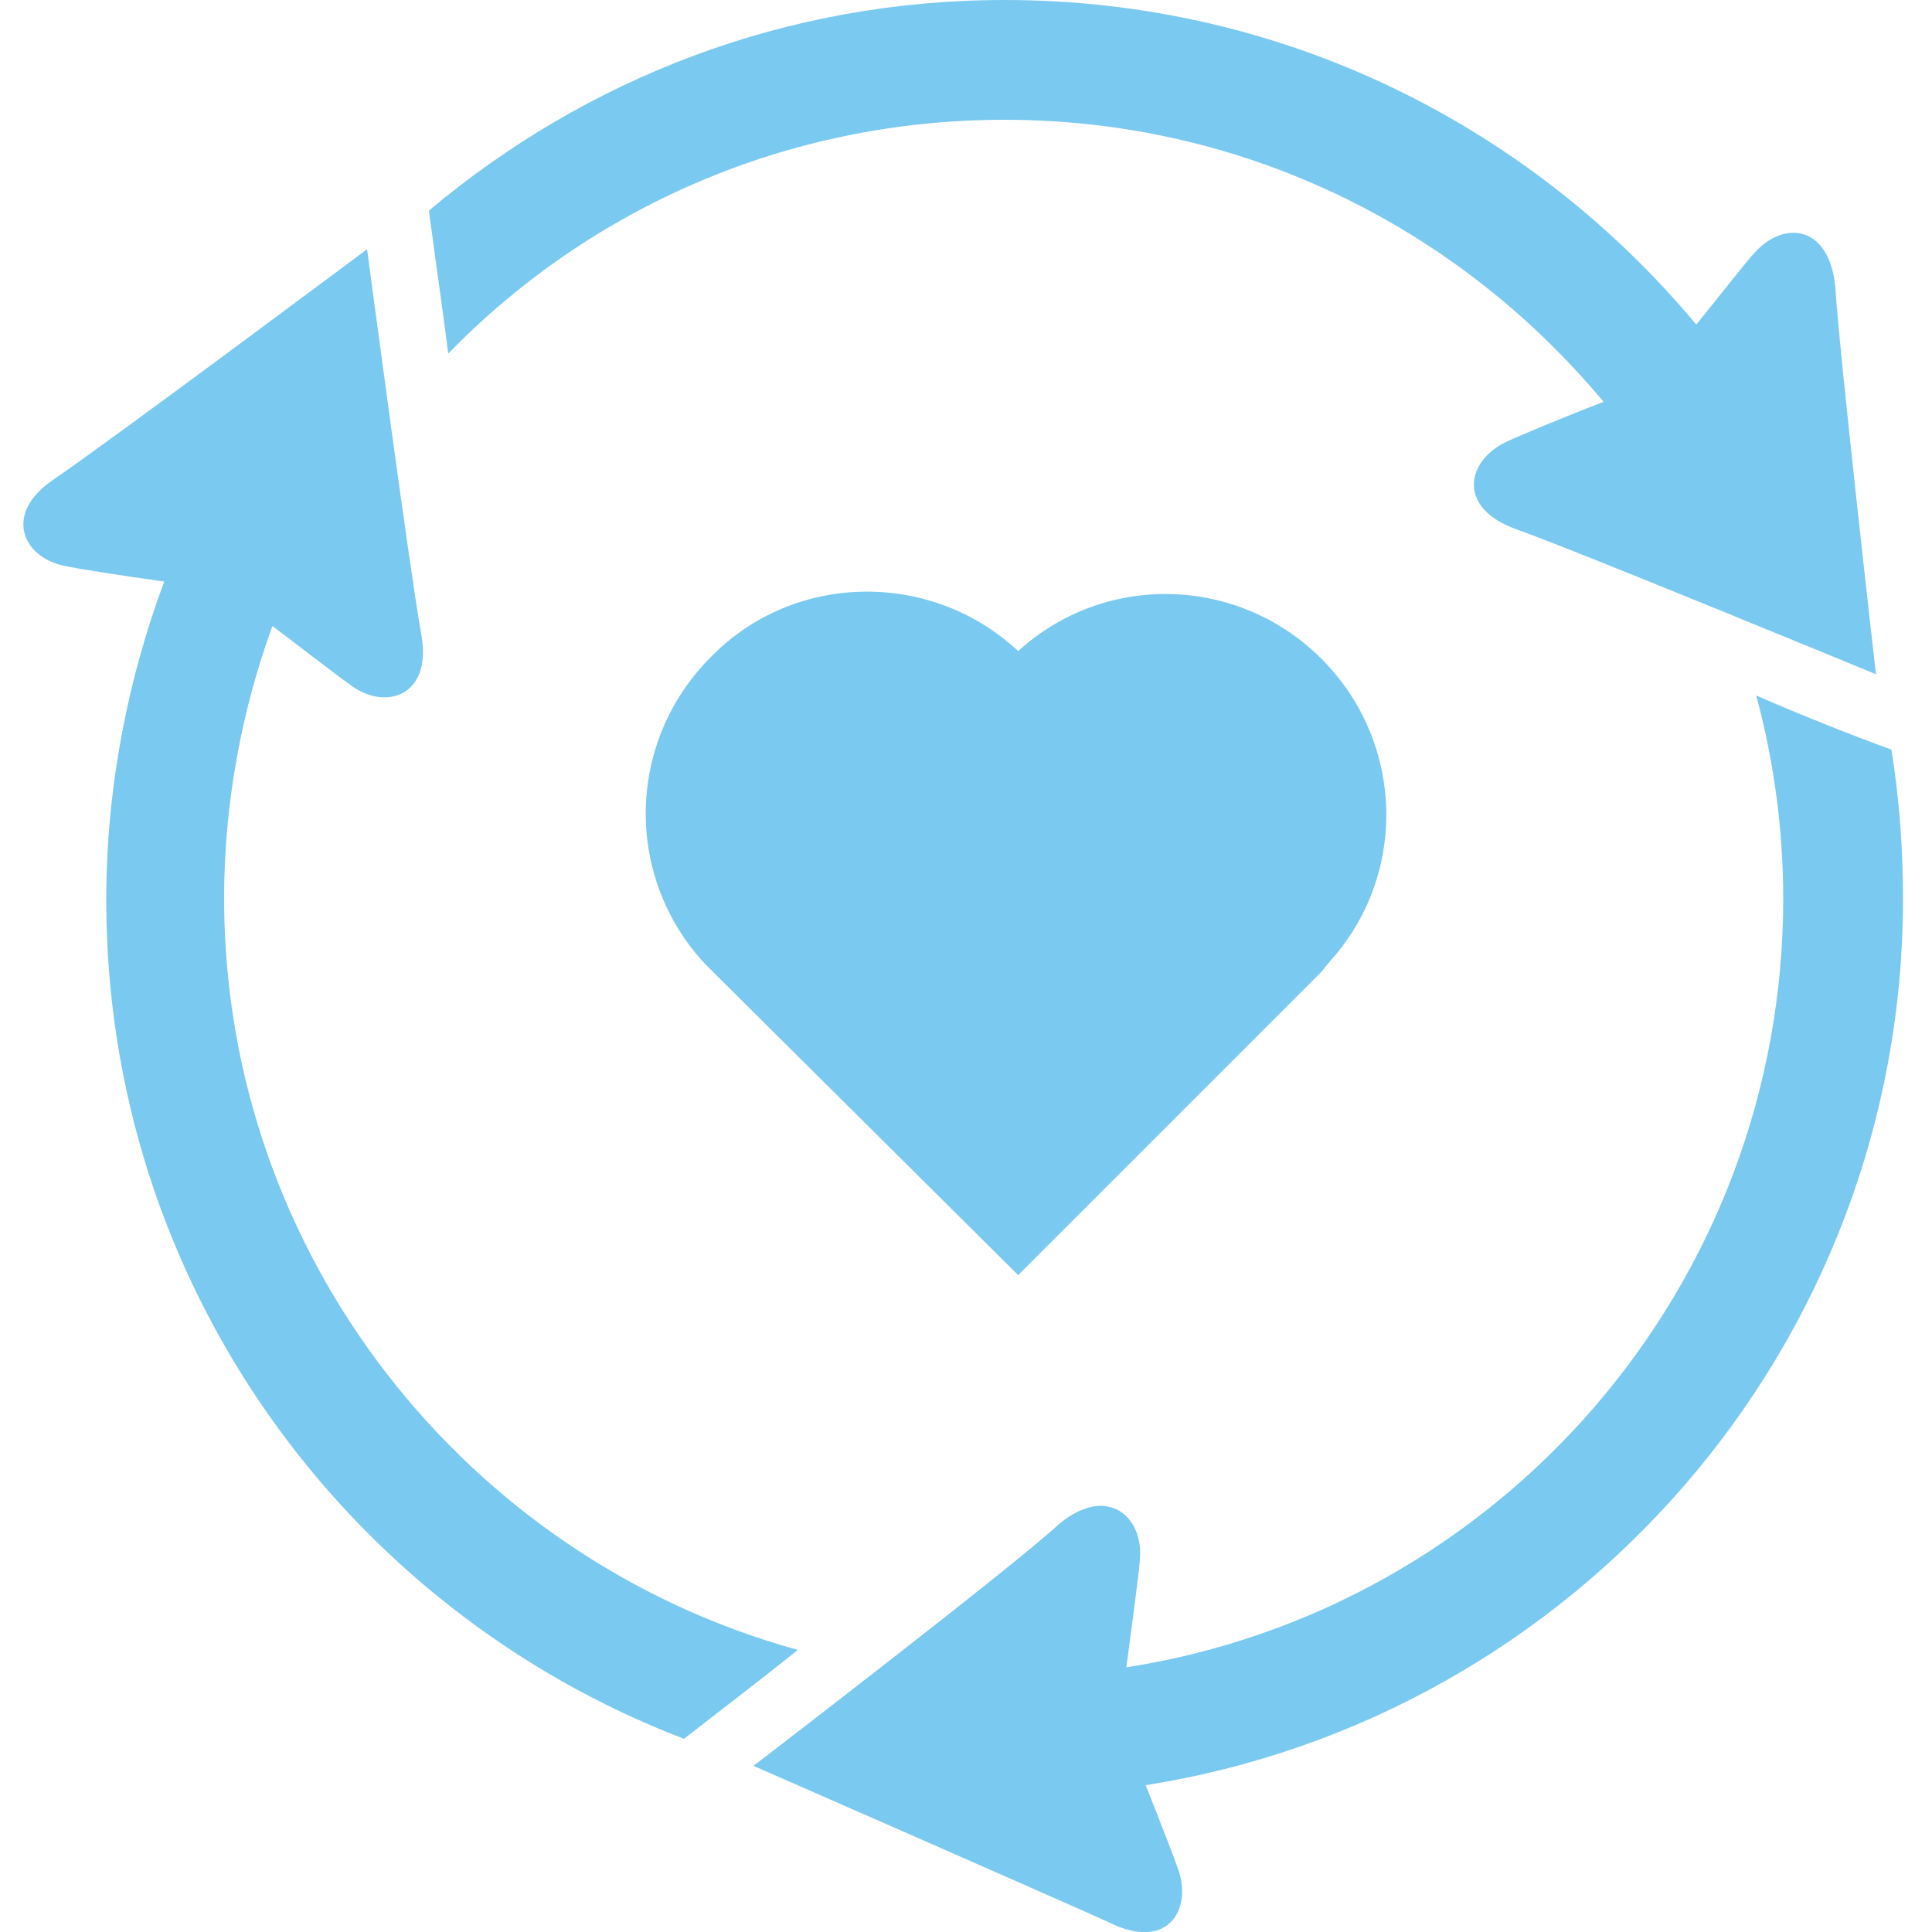 <?xml version="1.0" encoding="utf-8"?>
<!-- Generator: Adobe Illustrator 23.0.4, SVG Export Plug-In . SVG Version: 6.00 Build 0)  -->
<svg version="1.1" id="Layer_1" xmlns="http://www.w3.org/2000/svg" xmlns:xlink="http://www.w3.org/1999/xlink" x="0px" y="0px"
	 viewBox="0 0 100 100" style="enable-background:new 0 0 100 100;" xml:space="preserve">
<style type="text/css">
	.st0{fill:#7AC9F0;}
</style>
<g>
	<path class="st0" d="M23.2,18.3c-0.3-2.4-0.7-5.1-1-7.4C30.3,4.1,40.6,0,52,0c14.4,0,27.2,6.5,35.8,16.8c1.3-1.6,2.7-3.4,3-3.7
		c1.5-1.7,3.9-1.5,4.2,1.8c0.2,3.4,2.1,20,2.1,20s-15.5-6.4-18.6-7.5c-3.1-1.1-2.6-3.5-0.6-4.5c0.4-0.2,3-1.3,5.1-2.1
		C75.5,11.8,64.4,6.2,52,6.2C40.7,6.2,30.5,10.8,23.2,18.3z"/>
	<path class="st0" d="M98.5,46.5c0-2.6-0.2-5.2-0.6-7.7C95.7,38,93.2,37,90.9,36c0.9,3.3,1.4,6.9,1.4,10.5c0,20.1-14.7,36.8-34,39.8
		c0.3-2.3,0.7-5.2,0.7-5.6c0.2-2.2-1.7-3.9-4.2-1.8C52.3,81.2,39,91.4,39,91.4s15.3,6.7,18.4,8.1c3,1.5,4.3-0.6,3.6-2.7
		c-0.1-0.3-0.9-2.4-1.7-4.4C81.5,88.9,98.5,69.7,98.5,46.5z"/>
	<path class="st0" d="M11.6,46.5c0-4.9,0.9-9.7,2.5-14.1c1.7,1.3,3.8,2.9,4.1,3.1c1.8,1.3,4.2,0.5,3.6-2.7
		c-0.6-3.3-2.8-19.9-2.8-19.9S5.6,22.9,2.8,24.8c-2.7,1.8-1.6,4.1,0.6,4.5c0.4,0.1,2.9,0.5,5.1,0.8c-1.9,5.1-3,10.7-3,16.5
		c0,19.8,12.4,36.7,29.9,43.4c1.8-1.4,3.9-3,5.9-4.6C24.2,80.7,11.6,65,11.6,46.5z"/>
</g>
<path class="st0" d="M52.7,33.7C52.7,33.7,52.7,33.7,52.7,33.7C52.7,33.7,52.7,33.7,52.7,33.7c-4.5-4.2-11.6-4.1-15.9,0.3
	c-4.4,4.4-4.5,11.4-0.3,15.9l0.3,0.3L52.7,66l15.7-15.7l0.4-0.5c4.1-4.5,3.9-11.4-0.4-15.7C64.1,29.8,57.2,29.6,52.7,33.7z"/>
</svg>
